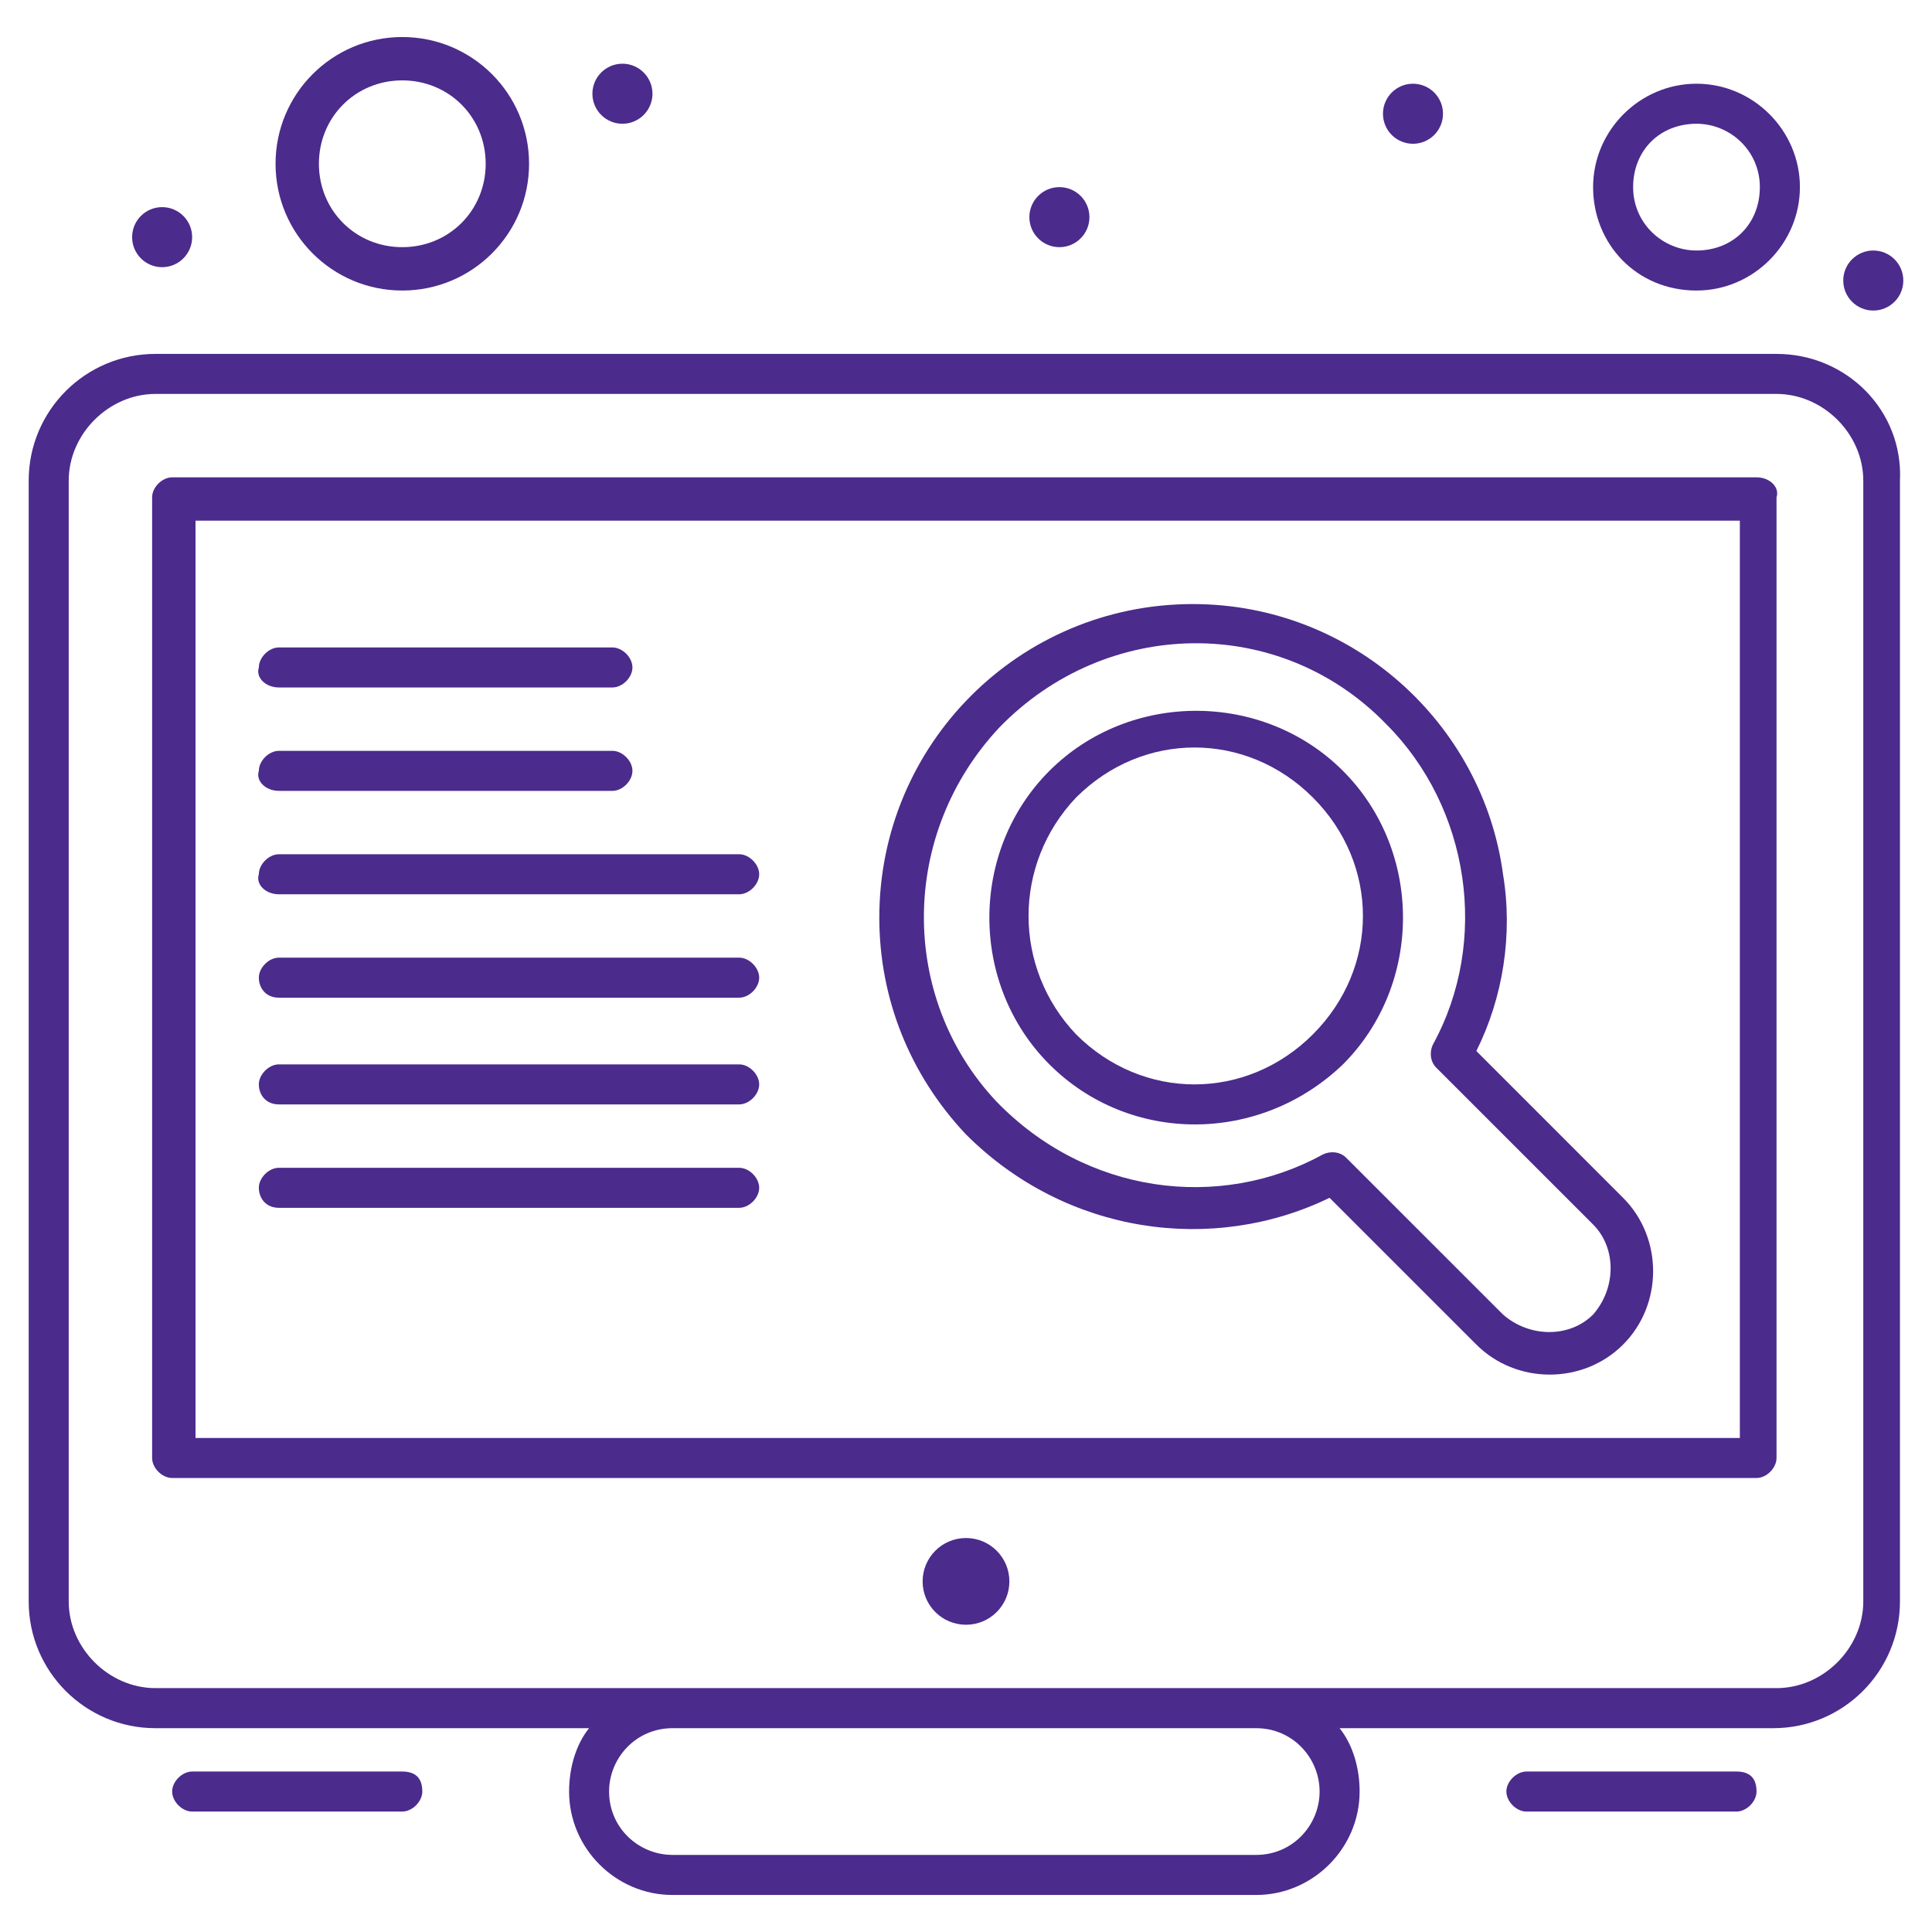 <?xml version="1.0" encoding="UTF-8" standalone="no"?><!-- Generator: Gravit.io --><svg xmlns="http://www.w3.org/2000/svg" xmlns:xlink="http://www.w3.org/1999/xlink" style="isolation:isolate" viewBox="0 0 600 600" width="600pt" height="600pt"><defs><clipPath id="_clipPath_iFOy3B2cbKpw4EeNWh2OW1VVoPKsJY6C"><rect width="600" height="600"/></clipPath></defs><g clip-path="url(#_clipPath_iFOy3B2cbKpw4EeNWh2OW1VVoPKsJY6C)"><path d=" M 300 477.646 C 307.438 477.646 313.473 483.681 313.473 491.119 C 313.473 498.557 307.438 504.581 300 504.581 C 292.562 504.581 286.528 498.557 286.528 491.119 C 286.528 483.681 292.562 477.646 300 477.646 Z " fill="rgb(75,43,140)"/><path d=" M 539.285 550.166 L 474.027 550.166 C 470.923 550.166 467.817 553.271 467.817 556.376 C 467.817 559.481 470.923 562.597 474.027 562.597 L 539.285 562.597 C 542.4 562.597 545.506 559.481 545.506 556.376 C 545.506 552.24 543.443 550.166 539.285 550.166 Z " fill="rgb(75,43,140)"/><path d=" M 124.93 550.166 L 59.673 550.166 C 56.557 550.166 53.463 553.271 53.463 556.376 C 53.463 559.481 56.557 562.597 59.673 562.597 L 124.93 562.597 C 128.046 562.597 131.151 559.481 131.151 556.376 C 131.151 552.24 129.078 550.166 124.93 550.166 Z " fill="rgb(75,43,140)"/><path d=" M 578.661 497.339 C 578.661 511.833 566.23 524.263 551.716 524.263 C 521.676 524.263 77.282 524.263 48.284 524.263 C 33.77 524.263 21.339 511.833 21.339 497.339 L 21.339 149.273 C 21.339 134.771 33.77 122.339 48.284 122.339 L 551.716 122.339 C 566.23 122.339 578.661 134.771 578.661 149.273 L 578.661 497.339 L 578.661 497.339 Z  M 409.812 556.376 C 409.812 566.744 401.518 576.059 390.119 576.059 L 208.84 576.059 C 198.482 576.059 189.157 567.776 189.157 556.376 C 189.157 546.019 197.451 536.704 208.84 536.704 L 390.119 536.704 C 401.518 536.704 409.812 546.019 409.812 556.376 Z  M 551.716 109.908 L 48.284 109.908 C 26.518 109.908 8.909 127.518 8.909 149.273 L 8.909 497.339 C 8.909 519.085 26.518 536.704 48.284 536.704 L 182.936 536.704 C 178.799 541.872 176.737 549.135 176.737 556.376 C 176.737 573.986 191.23 588.5 208.84 588.5 L 390.119 588.5 C 407.728 588.5 422.242 573.986 422.242 556.376 C 422.242 549.135 420.159 541.872 416.022 536.704 L 550.695 536.704 C 572.44 536.704 590.049 519.085 590.049 497.339 L 590.049 149.273 C 591.091 127.518 573.482 109.908 551.716 109.908 Z " fill="rgb(75,43,140)"/><path d=" M 539.285 446.575 L 60.715 446.575 L 60.715 161.703 L 540.327 161.703 L 540.327 446.575 L 539.285 446.575 Z  M 545.506 148.24 L 53.463 148.24 C 50.347 148.24 47.242 151.343 47.242 154.45 L 47.242 452.796 C 47.242 455.901 50.347 459.006 53.463 459.006 L 545.506 459.006 C 548.621 459.006 551.716 455.901 551.716 452.796 L 551.716 154.45 C 552.758 151.343 549.653 148.24 545.506 148.24 Z " fill="rgb(75,43,140)"/><path d=" M 526.865 38.433 C 537.222 38.433 546.537 46.719 546.537 58.113 C 546.537 69.511 538.264 77.798 526.865 77.798 C 516.498 77.798 507.182 69.511 507.182 58.113 C 507.182 46.719 515.466 38.433 526.865 38.433 Z  M 526.865 90.228 C 544.474 90.228 558.978 75.727 558.978 58.113 C 558.978 40.503 544.474 26.002 526.865 26.002 C 509.246 26.002 494.752 40.503 494.752 58.113 C 494.752 75.727 508.224 90.228 526.865 90.228 Z " fill="rgb(75,43,140)"/><path d=" M 124.93 24.965 C 139.445 24.965 150.833 36.363 150.833 50.864 C 150.833 65.366 139.445 76.76 124.93 76.76 C 110.426 76.76 99.038 65.366 99.038 50.864 C 99.038 36.363 110.426 24.965 124.93 24.965 Z  M 124.93 90.228 C 146.687 90.228 164.306 72.614 164.306 50.864 C 164.306 29.109 146.687 11.5 124.93 11.5 C 103.185 11.5 85.576 29.109 85.576 50.864 C 85.576 72.614 103.185 90.228 124.93 90.228 Z " fill="rgb(75,43,140)"/><path d=" M 438.809 26.002 C 443.957 26.002 448.135 30.177 448.135 35.326 C 448.135 40.473 443.957 44.649 438.809 44.649 C 433.662 44.649 429.494 40.473 429.494 35.326 C 429.494 30.177 433.662 26.002 438.809 26.002 Z " fill="rgb(75,43,140)"/><path d=" M 581.766 77.798 C 586.924 77.798 591.091 81.973 591.091 87.121 C 591.091 92.269 586.924 96.444 581.766 96.444 C 576.618 96.444 572.44 92.269 572.44 87.121 C 572.44 81.973 576.618 77.798 581.766 77.798 Z " fill="rgb(75,43,140)"/><path d=" M 329.008 58.113 C 334.155 58.113 338.334 62.288 338.334 67.437 C 338.334 72.589 334.155 76.76 329.008 76.76 C 323.86 76.76 319.683 72.589 319.683 67.437 C 319.683 62.288 323.86 58.113 329.008 58.113 Z " fill="rgb(75,43,140)"/><path d=" M 193.304 19.786 C 198.451 19.786 202.629 23.962 202.629 29.109 C 202.629 34.258 198.451 38.433 193.304 38.433 C 188.156 38.433 183.978 34.258 183.978 29.109 C 183.978 23.962 188.156 19.786 193.304 19.786 Z " fill="rgb(75,43,140)"/><path d=" M 50.347 64.328 C 55.495 64.328 59.673 68.504 59.673 73.652 C 59.673 78.8 55.495 82.975 50.347 82.975 C 45.2 82.975 41.032 78.8 41.032 73.652 C 41.032 68.504 45.2 64.328 50.347 64.328 Z " fill="rgb(75,43,140)"/><path d=" M 310.357 225.931 C 343.512 191.745 397.381 190.707 430.515 224.893 C 456.419 250.794 462.639 292.228 445.03 324.343 C 443.988 326.406 443.988 329.522 446.061 331.595 L 494.752 380.276 C 502.004 387.528 502.004 399.958 494.752 408.242 C 487.5 415.494 475.07 415.494 466.775 408.242 L 418.085 359.562 C 416.022 357.488 412.906 357.488 410.843 358.53 C 378.73 376.139 337.292 370.96 309.325 341.952 C 279.286 309.839 279.286 259.079 310.357 225.931 Z  M 412.906 371.992 L 458.492 417.567 C 464.712 423.788 472.996 426.893 481.28 426.893 C 489.574 426.893 497.857 423.788 504.067 417.567 C 516.498 405.137 516.498 384.422 504.067 371.992 L 458.492 326.406 C 466.775 309.839 469.891 290.152 466.775 271.511 C 460.565 224.893 420.159 187.599 370.436 187.599 C 316.577 187.599 273.076 231.109 273.076 284.975 C 273.076 309.839 282.391 333.658 300 352.31 C 331.082 383.391 376.657 389.601 412.906 371.992 Z " fill="rgb(75,43,140)"/><path d=" M 334.187 247.68 C 354.901 226.963 387.024 226.963 407.728 247.68 C 428.453 268.403 428.453 300.514 407.728 321.228 C 387.024 341.952 354.901 341.952 334.187 321.228 C 314.504 300.514 314.504 268.403 334.187 247.68 Z  M 417.064 330.553 C 441.925 305.692 441.925 264.258 417.064 239.395 C 392.202 214.537 350.764 214.537 325.903 239.395 C 301.042 264.258 301.042 305.692 325.903 330.553 C 350.764 355.415 391.16 355.415 417.064 330.553 Z " fill="rgb(75,43,140)"/><path d=" M 86.608 213.499 L 190.199 213.499 C 193.304 213.499 196.409 210.392 196.409 207.284 C 196.409 204.175 193.304 201.069 190.199 201.069 L 86.608 201.069 C 83.502 201.069 80.387 204.175 80.387 207.284 C 79.356 210.392 82.46 213.499 86.608 213.499 Z " fill="rgb(75,43,140)"/><path d=" M 86.608 245.61 L 190.199 245.61 C 193.304 245.61 196.409 242.503 196.409 239.395 C 196.409 236.287 193.304 233.179 190.199 233.179 L 86.608 233.179 C 83.502 233.179 80.387 236.287 80.387 239.395 C 79.356 242.503 82.46 245.61 86.608 245.61 Z " fill="rgb(75,43,140)"/><path d=" M 86.608 277.726 L 229.564 277.726 C 232.669 277.726 235.774 274.618 235.774 271.511 C 235.774 268.403 232.669 265.295 229.564 265.295 L 86.608 265.295 C 83.502 265.295 80.387 268.403 80.387 271.511 C 79.356 274.618 82.46 277.726 86.608 277.726 Z " fill="rgb(75,43,140)"/><path d=" M 86.608 309.839 L 229.564 309.839 C 232.669 309.839 235.774 306.734 235.774 303.619 C 235.774 300.514 232.669 297.406 229.564 297.406 L 86.608 297.406 C 83.502 297.406 80.387 300.514 80.387 303.619 C 80.387 306.734 82.46 309.839 86.608 309.839 Z " fill="rgb(75,43,140)"/><path d=" M 86.608 342.984 L 229.564 342.984 C 232.669 342.984 235.774 339.879 235.774 336.774 C 235.774 333.658 232.669 330.553 229.564 330.553 L 86.608 330.553 C 83.502 330.553 80.387 333.658 80.387 336.774 C 80.387 339.879 82.46 342.984 86.608 342.984 Z " fill="rgb(75,43,140)"/><path d=" M 86.608 375.097 L 229.564 375.097 C 232.669 375.097 235.774 371.992 235.774 368.877 C 235.774 365.772 232.669 362.667 229.564 362.667 L 86.608 362.667 C 83.502 362.667 80.387 365.772 80.387 368.877 C 80.387 371.992 82.46 375.097 86.608 375.097 Z " fill="rgb(75,43,140)"/></g></svg>